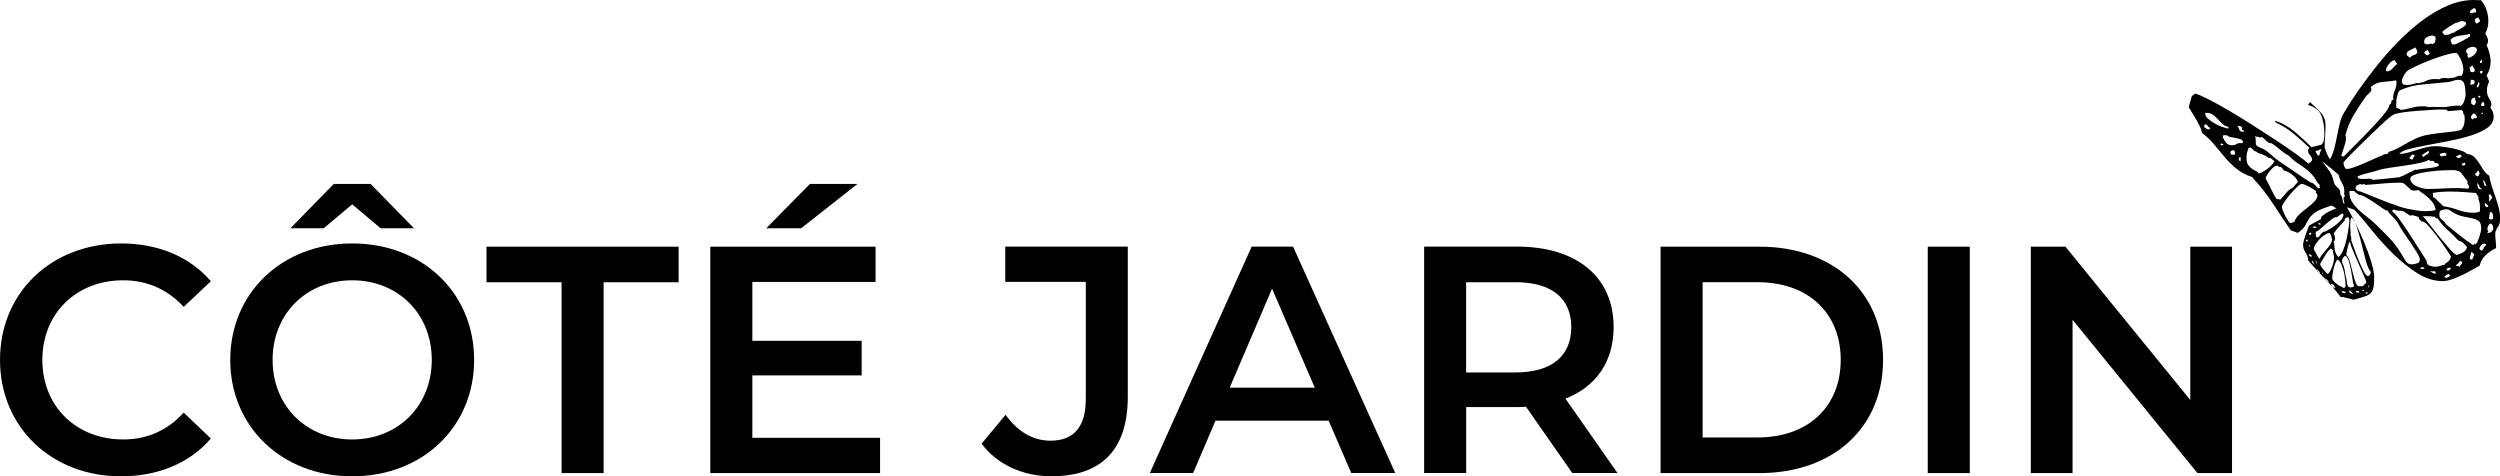 <svg xmlns="http://www.w3.org/2000/svg" id="uuid-b5e94a6f-f310-42e3-aaf8-32d503b451b3" data-name="Calque 2" viewBox="0 0 409.65 78.04"><path d="M409.65,36c0,.5-.13.92-.39,1.27-.26.36-.39.7-.39,1.04,0,.37.03.75.07,1.13.05.38.07.79.07,1.22-.59.25-1.15.63-1.69,1.13-.54.51-.87,1.09-.99,1.73-.4.22-.85.47-1.36.76-.51.29-1.04.57-1.6.83-.56.26-1.1.48-1.64.67-.54.19-1.03.28-1.46.28-1.42,0-2.8-.43-4.16-1.29-1.36-.86-2.66-1.91-3.91-3.12-1.25-1.21-2.41-2.5-3.49-3.84-1.08-1.34-2.05-2.49-2.91-3.44l-1.25-.42c.37.59.81,1.39,1.32,2.41.51,1.02,1,2.1,1.48,3.24.48,1.14.88,2.24,1.2,3.3.32,1.06.49,1.92.49,2.56,0,.77-.06,1.37-.16,1.78-.11.42-.29.72-.56.92-.26.2-.61.36-1.04.49-.43.12-.97.27-1.62.46l-1.8-.46-.28.05c-.83-1.08-1.71-2.1-2.64-3.05-.92-.95-1.83-1.94-2.73-2.96,0-.46-.14-.89-.41-1.29-.28-.4-.42-.83-.42-1.3,0-.15.04-.38.12-.67.08-.29.17-.59.28-.9.11-.31.22-.61.33-.9.1-.29.19-.51.25-.67l1.94-1.06.05-.33c.34-.34.72-.62,1.16-.85.43-.23.88-.42,1.34-.58l-.78-.46c-1.23.37-2.1.72-2.59,1.06-.5.34-.86.69-1.09,1.04-.23.36-.44.72-.62,1.11-.19.39-.6.81-1.25,1.27l-1.16-.42c-.99-1.45-1.95-2.9-2.89-4.34-.94-1.45-2.01-2.82-3.21-4.11-.03-.03-.06-.05-.09-.07-.03-.01-.06-.05-.09-.11l.05-.14h-.23c-1.02-.37-1.87-.84-2.54-1.41-.68-.57-1.3-1.19-1.85-1.85-.56-.66-1.12-1.34-1.69-2.03-.57-.69-1.24-1.33-2.01-1.92-.03-.28-.14-.61-.32-.99-.19-.39-.38-.77-.6-1.16-.22-.38-.44-.75-.67-1.11-.23-.35-.42-.67-.58-.95l.51-1.8.56-.42c.46.12,1.19.44,2.19.95,1,.51,2.12,1.12,3.35,1.85,1.23.72,2.53,1.52,3.88,2.38,1.35.86,2.64,1.7,3.86,2.5,1.22.8,2.29,1.54,3.24,2.22.94.68,1.61,1.2,2.01,1.57l.51-.32c0-.06.02-.11.05-.14.03-.03.05-.08.05-.14,0-.28-.11-.53-.32-.76-.22-.23-.33-.48-.33-.76,0-.16.08-.31.23-.46-.83-.8-1.7-1.57-2.59-2.31-.89-.74-1.88-1.36-2.96-1.85l-.09-.28c1.11.34,2.18.94,3.21,1.8,1.03.86,1.95,1.71,2.75,2.54l1.66-.42c.21-.25.35-.53.39-.85.05-.32.07-.66.07-.99,0-1.08-.16-2.04-.48-2.89-.32-.85-1.06-1.44-2.2-1.78l.33-.46c.58.53,1.15,1.08,1.71,1.66.55.59.83,1.31.83,2.17,0,.59-.02,1.16-.07,1.73-.05.57-.07,1.15-.07,1.73,0,.09.03.24.09.44.06.2.14.41.23.62.09.22.18.42.28.6.09.19.19.31.28.37.28-.43.5-.97.67-1.62.17-.65.32-1.33.46-2.05.14-.72.29-1.44.46-2.15.17-.71.41-1.31.72-1.8.65-1.11,1.43-2.33,2.36-3.65.92-1.32,1.93-2.67,3.03-4.04,1.09-1.37,2.28-2.7,3.56-4,1.28-1.29,2.59-2.44,3.93-3.44,1.34-1,2.72-1.8,4.14-2.4,1.42-.6,2.82-.9,4.21-.9.21,0,.41,0,.6.02.18.02.38.02.6.02.4.46.7.99.9,1.6.2.6.3,1.21.3,1.83,0,.74-.17,1.42-.51,2.03.12.18.23.38.32.58.09.2.14.42.14.67,0,.21-.08.43-.23.65.19.43.34.87.46,1.32.12.44.19.9.19,1.36,0,.8-.22,1.56-.65,2.27l.41,1.02c-.25.49-.37.97-.37,1.43,0,.53.12.96.37,1.32.25.36.37.69.37.99,0,.16-.06.32-.18.51.37.46.55.95.55,1.48,0,.74-.35,1.36-1.04,1.85-.69.49-1.58.91-2.66,1.25-1.08.34-2.25.63-3.51.88-1.26.24-2.47.48-3.63.69-1.16.21-2.16.43-3,.64-.85.22-1.39.49-1.64.83.52-.03,1.02-.12,1.5-.25.48-.14.96-.29,1.46-.44.49-.15.99-.29,1.48-.42.49-.12,1-.18,1.53-.18.28,0,.66.03,1.16.09.49.06,1.01.15,1.55.25.54.11,1.03.24,1.48.39.45.15.76.34.95.55.49.03.89.2,1.2.51s.58.65.81,1.02c.23.37.47.75.72,1.13.24.39.55.68.92.9.09.61.24,1.22.44,1.8.2.59.4,1.17.6,1.76.2.58.38,1.18.53,1.78.15.6.23,1.22.23,1.87ZM362.18,20.94c-.19-.03-.32-.13-.41-.3-.09-.17-.23-.25-.41-.25-.07,0-.11.03-.14.09-.03.06-.05.12-.05.18v.14c.19.21.45.35.79.42.06-.06.12-.11.16-.14.05-.03.07-.08.07-.14ZM364.22,20.33c-.28-.25-.54-.5-.79-.78-.25-.28-.52-.52-.81-.74-.29-.22-.64-.32-1.04-.32h-.23v.14c0,.28.14.55.44.81.29.26.63.51,1.02.74.38.23.79.42,1.22.58.43.15.79.26,1.07.32l.09-.28c-.37-.06-.69-.22-.97-.46ZM364.35,23.62s-.08-.02-.14-.05c-.06-.03-.11-.05-.14-.05-.12,0-.2.06-.23.18.06.03.11.06.16.09.05.03.1.05.16.05.06,0,.12-.07.18-.23ZM367.54,23.25c0-.18-.13-.32-.4-.42-.26-.09-.55-.17-.88-.23-.32-.06-.62-.12-.88-.18-.26-.06-.41-.15-.44-.28l-.18.05c-.09-.03-.23-.05-.42-.05l-.09.14.05.09-.09.09c.15.34.34.65.57.93.23.28.56.41.99.41.28,0,.5-.06.67-.18.17-.12.39-.18.67-.18.16,0,.26.02.32.05l.09-.23ZM366.2,25.28l.05-.23-.09-.14.05-.05c-.06-.15-.17-.23-.32-.23-.09,0-.19.03-.28.09-.09.06-.14.15-.14.28,0,.15.08.28.23.37.22,0,.38-.02.51-.05v-.05ZM367.77,21.49c-.06-.09-.14-.15-.25-.16-.11-.01-.16-.08-.16-.21,0-.03,0-.06.02-.07.01-.02.02-.04.02-.07-.03-.21-.2-.32-.51-.32h-.28c.15.15.26.35.32.58.06.23.25.35.56.35.15,0,.25-.03.28-.09ZM367.13,26.21l.05-.42-.23-.05-.14.46.14.14h.28l-.09-.14ZM372.68,26.39c-.16-.09-.29-.2-.39-.32-.11-.12-.24-.18-.39-.18h-.14c-.34-.28-.73-.49-1.18-.62-.45-.14-.75-.29-.9-.44-.21-.03-.39-.15-.53-.35-.14-.2-.3-.3-.49-.3-.12,0-.22.08-.28.23-.06.15-.11.33-.16.53-.05.2-.08.39-.09.58-.02.18-.02.32-.02.42,0,.49.1.87.3,1.13.2.26.42.47.65.62.23.15.46.28.67.37.22.09.34.22.37.37.19-.03.42-.12.69-.28.28-.15.55-.33.81-.53.26-.2.49-.41.69-.63.2-.21.33-.41.4-.6ZM380.07,30.55l.05-.09c0-.15-.06-.26-.16-.32-.11-.06-.19-.16-.25-.28-.37-.65-.74-1.15-1.11-1.52-.37-.37-.75-.68-1.15-.95-.4-.26-.8-.53-1.2-.81-.4-.28-.81-.65-1.25-1.11-.09-.03-.25-.12-.46-.25-.22-.14-.45-.32-.72-.53-.26-.21-.53-.43-.81-.65-.28-.22-.54-.4-.79-.56-.37,0-.7-.17-1-.51-.29-.34-.51-.51-.67-.51l-.18.09c-.16-.09-.31-.14-.46-.14s-.31-.03-.46-.09c.09.12.15.25.16.37.01.12.02.26.02.42-.03.37.02.61.14.74.12.12.34.25.65.37.52.19,1.06.53,1.62,1.04.55.51,1.08.93,1.57,1.27.8.52,1.58,1.05,2.33,1.57.75.53,1.53,1.05,2.33,1.57.09.06.18.12.26.18.07.06.16.09.25.09h.05c.21.09.4.23.55.4.15.17.31.35.46.53l.33-.09-.1-.23ZM376.51,29.9c0-.18-.07-.38-.21-.58-.14-.2-.32-.39-.56-.58-.23-.19-.48-.36-.74-.51-.26-.15-.52-.24-.76-.28l-.42-.56h-.09c-.16,0-.27-.04-.35-.12-.08-.08-.19-.12-.35-.12-.12,0-.29.09-.49.25-.2.17-.39.37-.58.6-.19.23-.35.46-.48.69-.14.23-.22.41-.25.53.34.59.64,1.18.92,1.78.28.6.59,1.16.93,1.68l.18-.09.37.14c.34-.34.64-.68.9-1.02.26-.34.59-.63.99-.88l.05.05c.15-.15.31-.32.46-.51.15-.19.31-.35.46-.51ZM379.05,30.99c-.22-.14-.44-.27-.67-.39-.23-.12-.45-.23-.67-.32-.21-.09-.4-.14-.56-.14s-.41.17-.76.51c-.35.34-.71.72-1.09,1.15-.37.43-.69.86-.97,1.27-.28.42-.42.7-.42.86,0,.09.06.28.16.58.11.3.24.59.41.9.17.31.33.58.49.81.15.23.28.34.37.34.12,0,.22-.03.3-.09.08-.06.16-.09.25-.09h.05c.15-.46.43-.88.83-1.25.4-.37.82-.72,1.27-1.06.44-.34.84-.68,1.18-1.02.34-.34.51-.71.51-1.11,0-.15-.1-.26-.28-.32l.09-.28c-.12-.09-.29-.21-.51-.35ZM378.13,39.42v-.18c-.06,0-.12.02-.19.05-.06.03-.09.08-.09.14l.09.14.19-.05v-.09ZM378.5,40.16l-.23.14.19.09.09-.09-.05-.14ZM378.82,42.01l-.05-.18c-.06-.06-.13-.1-.21-.12-.08-.01-.15-.04-.21-.07l-.05.05.14.24c.06.03.12.06.16.09.05.03.1.05.16.05l.05-.05ZM378.45,38.18c-.06.03-.09.08-.09.14l.18.28c0-.06.03-.12.09-.16.06-.05.1-.1.1-.16l-.1-.18c-.06.03-.12.06-.18.09ZM379.14,43.21c0-.12-.04-.22-.11-.3-.08-.08-.13-.16-.16-.26l-.05.09c0,.09.03.19.09.28.06.09.12.18.19.28l.05-.1ZM379.56,37.21c0-.06-.03-.09-.09-.09h-.23c-.15,0-.26.05-.32.14l.32.09c.06,0,.11,0,.14-.02.03-.02.08-.02.14-.02l.05-.09ZM382.15,39.28c-.06-.18-.11-.38-.14-.58-.03-.2-.14-.38-.32-.53-.25.03-.52.15-.81.35-.3.2-.56.43-.81.69-.25.26-.46.54-.65.83-.19.29-.28.57-.28.81.18.31.32.56.41.76.09.2.26.47.51.81l.05-.05c.12-.28.28-.54.49-.79.2-.25.41-.49.62-.72.22-.23.41-.48.58-.74.17-.26.29-.55.35-.86ZM379.47,42.91c.06.11.11.22.14.35l.05-.23-.32-.46c.03.12.08.24.14.34ZM380.11,24.45c-.09.16-.21.22-.35.21-.14-.02-.26.04-.35.16.06.06.13.19.21.37.08.18.16.28.25.28h.19c0-.18.04-.35.12-.51.08-.15.13-.32.16-.51h-.23ZM382.89,35.59h-.18c-.16,0-.39.12-.69.37-.31.25-.62.51-.95.79-.32.28-.62.54-.9.79-.28.25-.48.37-.61.37l-.14.32.09.28-.04.19.18.23c.19,0,.37-.15.56-.44.18-.29.39-.47.6-.53-.03.06.12,0,.46-.16.34-.17.71-.39,1.11-.67.4-.27.77-.59,1.11-.95.34-.35.51-.68.51-.99l-.09-.23c-.31.12-.65.34-1.02.65ZM380.21,44.69c-.21-.22-.37-.39-.46-.51l-.1.05c0,.15.06.27.19.35.12.08.24.12.37.12ZM380.21,36.6h-.04s-.07,0-.1-.02c-.03-.02-.08-.02-.14-.02l-.09.14.37.14.05-.09-.05-.14ZM382.47,42.33c0-.21-.03-.41-.09-.6-.06-.18-.09-.37-.09-.55v-.14l-.32-.32c-.09,0-.23.12-.41.35-.19.23-.37.5-.56.79-.19.29-.35.58-.51.85-.16.28-.26.46-.32.55.06.25.23.53.5.86.28.32.51.58.69.76.15-.03.29-.16.41-.37.12-.21.24-.46.35-.74.11-.28.19-.55.25-.83.06-.28.09-.48.09-.6ZM384.23,32.07l-.14-.28c.03-.09.05-.25.05-.46,0-.49-.13-.94-.39-1.36-.26-.42-.44-.86-.53-1.32-.09-.1-.27-.25-.53-.46-.26-.21-.54-.44-.83-.69-.29-.24-.57-.47-.83-.67-.26-.2-.42-.32-.49-.35.25.34.46.63.65.86.19.23.35.46.51.69.15.23.29.48.41.76.12.28.23.63.32,1.06.06.31.26.59.58.86.32.26.48.56.48.9,0,.03,0,.06-.02.09-.01.03-.02.06-.02.09.22.25.34.52.37.81.03.29.12.58.28.86,0-.03,0-.06.02-.09.02-.03.03-.06.03-.09,0-.12-.03-.24-.07-.37-.05-.12-.07-.25-.07-.37,0-.15.08-.28.23-.37v-.09ZM380.72,44.92l-.14-.32-.05.1.14.32.05-.09ZM381.32,45.85c-.09-.06-.18-.14-.28-.23l-.09.1.51.55.1-.19c-.06-.09-.14-.17-.23-.23ZM382.47,46.82c0-.12-.08-.2-.23-.23l-.32-.05c.12.28.2.42.23.42.03,0,.15.08.37.23l.18-.14-.05-.05c-.12,0-.19-.06-.19-.19ZM384.25,45.69c-.05-.45-.12-.88-.23-1.3-.11-.42-.24-.79-.39-1.13-.16-.34-.36-.58-.6-.74-.06,0-.14.12-.25.35-.11.23-.21.5-.3.81-.09.31-.17.63-.23.97-.06.34-.09.63-.09.88,0,.19.08.36.23.53.16.17.33.33.53.48.2.15.42.29.65.39.23.11.41.21.53.3h.05l-.05-.14.19.05.05-.28c0-.34-.02-.73-.07-1.18ZM384.97,36.05c0-.06-.03-.18-.09-.37l-.23-.09-.23.09c-.03.07-.08.11-.14.14-.06.03-.09.08-.09.14,0,.03,0,.05.02.07.01.02.02.04.02.07-.09.12-.23.28-.42.46-.18.19-.37.39-.55.6-.19.21-.35.42-.51.62-.15.2-.26.36-.33.48.06.15.11.3.14.44.03.14.05.29.05.44,0,.21-.08.37-.23.46.09.25.14.48.14.69s.01.42.05.6c.03.19.08.38.16.58.07.2.23.42.44.67.31-.24.58-.65.81-1.22.23-.57.41-1.18.55-1.83.14-.65.24-1.25.32-1.83.08-.57.12-.95.12-1.13v-.09ZM392.64,13.17c-.71.12-1.44.21-2.19.25-.75.05-1.41.33-1.97.85,0,.07.02.12.05.16.03.05.05.1.05.16,0,.25-.12.47-.35.67-.23.2-.42.39-.58.58-.71.99-1.36,1.99-1.97,3.01-.6,1.02-1.05,2.11-1.36,3.28.06.18.09.32.09.42,0,.43-.1.93-.3,1.5-.2.57-.36,1.07-.48,1.5l.41.09c.34-.34.91-.91,1.71-1.71.8-.8,1.63-1.64,2.47-2.52.85-.88,1.6-1.71,2.27-2.5.66-.78,1.01-1.36,1.04-1.73.21-.12.32-.29.32-.51s.12-.33.37-.33l-.09-.23c0-.43.09-.86.28-1.29.18-.43.28-.86.28-1.3,0-.06,0-.12-.03-.18-.01-.06-.02-.12-.02-.18ZM384.23,47.79c-.06,0-.12-.03-.19-.09h-.18l-.18.09.05.09c.06.03.14.06.23.09.09.03.19.06.28.09l.14-.14c0-.09-.05-.14-.14-.14ZM385.75,46.91c-.09-.22-.18-.56-.25-1.04-.08-.48-.16-.98-.25-1.5-.09-.53-.21-1.02-.34-1.48-.14-.46-.33-.79-.58-.97-.18,0-.39.24-.6.74l.09.23-.05.09c.24.49.4,1,.46,1.5.06.51.17,1.02.32,1.55v.14c0,.24.04.46.14.65.09.19.26.28.51.28.12,0,.31-.06.55-.18ZM403.82,18.9c-.15-.15-.23-.39-.23-.69l-.23-.18-2.27.18-.18-.23c-.16,0-.29,0-.39-.02-.11-.01-.24-.02-.39-.02-.37,0-.94.02-1.71.07-.77.05-1.57.1-2.4.16-.83.06-1.61.15-2.33.25-.73.11-1.24.24-1.55.39-.12.06-.39.27-.81.62-.42.35-.9.79-1.46,1.32-.55.52-1.14,1.09-1.76,1.69-.62.6-1.21,1.18-1.78,1.73-.57.56-1.06,1.06-1.48,1.5-.42.44-.7.76-.85.95,0,.31.11.65.32,1.01l.37.05c.18,0,.54-.09,1.06-.28.53-.18,1.09-.41,1.69-.67.6-.26,1.17-.51,1.71-.76.54-.25.95-.42,1.23-.51.15-.15.34-.22.58-.21.23.01.38-.1.44-.35.77-.25,1.51-.59,2.24-1.02.72-.43,1.44-.82,2.15-1.15.58-.28,1.19-.48,1.82-.6.63-.12,1.26-.22,1.9-.3.63-.08,1.26-.15,1.89-.21.63-.06,1.26-.17,1.87-.32.21-.25.37-.51.46-.81.09-.3.14-.61.14-.95,0-.09,0-.2-.03-.33-.01-.12-.02-.23-.02-.32ZM384.97,39.66s-.08.12-.14.35c-.06.23-.13.48-.19.74-.06.26-.11.5-.14.72-.03.22-.05.31-.05.28.28.28.49.7.65,1.27.15.57.3,1.15.44,1.73.14.59.28,1.09.44,1.52.15.43.37.65.65.65.06,0,.12,0,.19-.02.06-.02.12-.03.18-.03.03,0,.06,0,.09.03.03.01.06.02.09.02.06-.15.17-.27.32-.37.16-.09.23-.22.23-.37,0-.06-.12-.38-.37-.95-.25-.57-.53-1.22-.85-1.94-.32-.72-.63-1.44-.93-2.15-.29-.71-.47-1.2-.53-1.48h-.09ZM385.52,48.11c0-.09-.09-.19-.26-.3-.17-.11-.28-.19-.34-.25v.09c0,.15.06.27.18.35.12.08.25.14.37.21l.05-.09ZM396.38,42.98c.09-.16.14-.33.14-.51s-.15-.53-.46-1.04c-.31-.51-.66-1.06-1.06-1.66-.4-.6-.79-1.18-1.18-1.73-.39-.55-.64-.97-.76-1.25-.25-.46-.56-.86-.92-1.2-.37-.34-.7-.72-.97-1.15l-.19.05c-.18-.09-.47-.28-.85-.55-.38-.28-.8-.56-1.25-.86-.45-.29-.87-.56-1.27-.78-.4-.23-.71-.35-.93-.35h-.09c-.37-.22-.65-.43-.83-.65h-.78v.28c0,.56.14,1.07.44,1.52.29.46.66.9,1.11,1.32.45.42.92.81,1.41,1.18.49.37.92.74,1.29,1.11.8.77,1.56,1.53,2.29,2.29.72.75,1.36,1.6,1.92,2.52.25.43.49.84.74,1.22.25.39.57.58.97.58s.81-.11,1.25-.32ZM387.67,42.73c-.23-.85-.46-1.75-.69-2.7-.23-.96-.48-1.85-.74-2.68-.26-.83-.56-1.4-.9-1.71-.1.06-.16.21-.19.44-.03.23-.05.45-.05.67,0,.28,0,.52.02.72.01.2.04.42.07.67,0,.03,0,.06-.02.09-.02.03-.02.06-.02.09,0,.16.02.3.07.42.04.12.07.26.07.42,0,.03,0,.06-.02.09-.02.03-.02.06-.02.09.09.25.25.7.49,1.34.23.65.48,1.31.76,1.99.28.68.55,1.28.83,1.8.28.52.51.78.69.78.09,0,.19-.08.3-.23.11-.16.16-.28.16-.37v-.09c-.31-.37-.58-.98-.81-1.82ZM399.11,34.43c-.07-.5-.24-.93-.53-1.3-.3-.37-.61-.69-.95-.97-.34-.28-.64-.5-.9-.67-.26-.17-.41-.28-.44-.35-.31.06-.55.09-.74.09-.25,0-.45-.07-.6-.21-.15-.14-.31-.29-.46-.44-.16-.15-.32-.3-.49-.44-.17-.14-.39-.21-.67-.21-.98,0-1.95.05-2.89.14-.94.09-1.9.17-2.89.23l-.14-.18-.37.14c-.12-.06-.2-.09-.23-.09-.16,0-.29.04-.39.12-.11.08-.24.13-.39.16l.09.23-.14.09-.19-.05c.12.09.24.21.35.37.11.16.23.23.39.23.09,0,.43.12.99.35.57.23,1.19.49,1.87.76.68.28,1.32.53,1.92.76.6.23.96.35,1.09.35.31.16.68.3,1.11.42.43.12.88.23,1.34.32.46.09.92.17,1.36.23.45.06.84.09,1.18.09.28,0,.56-.01.86-.04.29-.03.58-.08.86-.14ZM386.58,47.79l-.05-.09c-.06-.03-.13-.04-.21-.02-.08.02-.15,0-.21-.07l-.05.14c0,.12.05.18.14.18.12,0,.23.02.32.05l.05-.19ZM399.62,27.04c0-.12-.05-.21-.14-.25-.09-.05-.19-.07-.28-.07h-.14c-.15-.06-.22-.14-.21-.23.01-.09-.1-.14-.35-.14-.12,0-.22.02-.28.05l-.19-.23c-.34.22-.88.4-1.62.55-.74.16-1.54.3-2.4.42-.87.12-1.71.25-2.54.37-.83.12-1.51.28-2.03.46-.28.09-.72.21-1.32.35-.6.14-1.21.33-1.82.58.03.19.11.3.23.35.12.05.26.07.42.07h.83c.06-.03.17-.05.32-.05.19,0,.36.03.51.09.15.06.32.11.51.14v-.05c.09,0,.36-.02.79-.07.43-.05.88-.1,1.37-.14.48-.05.91-.09,1.32-.14.4-.05.61-.07.64-.07.12-.12.27-.18.42-.18l1.34-.69c.16,0,.29-.06.42-.18.12-.12.26-.18.42-.18.06,0,.11.02.14.05.15-.06.42-.11.81-.16.39-.04.8-.09,1.22-.14.43-.05.81-.11,1.13-.19.32-.08.49-.18.49-.3ZM387.37,47.56l-.09-.09c-.13,0-.2.03-.23.09.06.06.12.09.19.09h.09l.05-.09ZM387.79,47.88l-.23.14.05.04s.05.02.05.05h.14s.05,0,.07-.02c.02-.01.04-.02.07-.02l.05-.09-.14-.09h-.04ZM388.2,46.68s-.09.12-.18.28c0,.09.02.14.05.14.06-.06.09-.12.09-.18,0-.09.02-.17.05-.23ZM392.36,9.84c-.31.06-.62.29-.93.67-.31.39-.46.72-.46.99,0,.13.08.19.23.19.25,0,.52-.14.81-.44.29-.29.52-.54.67-.72l.18.05-.51-.74ZM401.61,42.01c-.12-.21-.4-.64-.83-1.27-.43-.63-.89-1.28-1.39-1.94-.49-.66-.97-1.24-1.43-1.75-.46-.51-.8-.76-1.02-.76-.03,0-.04.02-.04.05h-.05c-.06-.09-.16-.19-.3-.3-.14-.11-.21-.24-.21-.39v-.09l-1.06-.32-.23.09c-.15,0-.29-.05-.39-.16-.11-.11-.24-.19-.4-.25-.28-.28-.6-.41-.97-.39-.37.02-.72-.05-1.06-.21l-.23.19v.14c.37.28.81.77,1.31,1.48.51.71,1.03,1.48,1.57,2.31.54.83,1.05,1.64,1.55,2.43.49.79.89,1.41,1.2,1.87v.09c0,.34.16.57.48.7.33.12.61.18.86.18.31,0,.61-.05.92-.16.31-.11.51-.16.6-.16l.09.05v-.19c.25-.12.47-.28.67-.48.2-.2.32-.44.35-.72ZM404.01,15.53c0-.62-.06-1.18-.19-1.69-.12-.51-.45-.76-.97-.76-.31,0-.6.06-.88.16-.28.11-.57.18-.88.21-1.2.12-2.51.25-3.93.37-1.42.12-2.68.43-3.79.92-.25.09-.42.35-.51.79-.09.43-.17.77-.23,1.02.03.03.05.09.05.18,0,.06,0,.13-.03.21-.01.08-.02.15-.02.21,0,.03,0,.06.02.09.02.03.03.06.03.09-.03.03-.05.08-.05.14,0,.15.11.25.32.3.21.05.35.13.42.25.58-.06,1.17-.18,1.75-.35.59-.17,1.19-.26,1.8-.26.28,0,.49.02.65.05l.37.09c.12,0,.25,0,.37-.02.12-.02.25-.02.37-.02.24,0,.49,0,.74.02.25.02.49.02.74.02.43,0,.84-.04,1.22-.12.38-.08.8-.12,1.23-.12h.28c.12,0,.23.02.32.05.25-.16.44-.42.58-.81.14-.38.21-.73.21-1.04ZM403.41,12.25c.09-.06.15-.19.18-.37.03-.18.05-.34.05-.46,0-.43-.11-.92-.32-1.45-.22-.54-.46-.96-.74-1.27h-.37c-.34,0-.89.12-1.66.35-.77.23-1.57.51-2.4.83-.83.32-1.61.65-2.33.99-.72.34-1.21.61-1.45.83-.15.15-.32.4-.51.74-.19.34-.28.62-.28.83,0,.34.09.54.28.58.18.04.37.07.55.07.28,0,.55-.03.81-.09.26-.06.52-.14.76-.23.03,0,.08,0,.14.02.06.01.11.02.14.02.15,0,.28-.03.39-.09.11-.06.24-.09.39-.09h.09c.53-.34,1.14-.51,1.85-.51.34,0,.58.02.74.05.19-.15.45-.23.79-.23.21,0,.48.03.78.09l.09-.09h.28c.31,0,.57-.06.79-.18.22-.12.49-.19.83-.19h.18l-.05-.14ZM396.11,8.6c-.03-.31-.15-.59-.37-.83-.15.12-.43.27-.81.44-.38.17-.58.38-.58.62,0,.16.07.29.21.39.14.11.27.19.39.25.12-.25.32-.39.58-.44.26-.05.45-.19.58-.44ZM395.69,25.56c-.06-.15-.15-.23-.28-.23-.16,0-.27.08-.35.23-.08.15-.18.26-.3.32.12.12.29.22.51.28.09-.06.15-.16.19-.3.03-.14.11-.24.23-.3ZM404.47,30.92s.02-.08.05-.14c.03-.06.05-.11.05-.14,0-.15-.05-.28-.14-.39-.09-.11-.14-.24-.14-.39,0-.03,0-.05.02-.07.02-.01.03-.04.03-.07-.4-.53-.73-.96-1-1.32-.26-.35-.76-.53-1.5-.53-.31,0-.84.02-1.6.05-.76.03-1.53.1-2.31.21-.79.11-1.48.25-2.08.44-.6.19-.9.42-.9.69s.1.52.3.74c.2.22.45.4.76.53.31.14.63.25.95.32.32.08.61.11.85.11.8,0,1.59-.02,2.38-.07.78-.05,1.57-.07,2.38-.07.34,0,.65,0,.94.03.3.01.61.04.95.07ZM397.26,43.95l-.23-.19c-.21,0-.37.08-.46.23l.23.09c.06,0,.12,0,.18-.02.06-.02.12-.02.19-.02h.09v-.09ZM397.96,24.72c-.4.19-.77.43-1.11.74.06.15.17.23.32.23.12-.15.28-.27.48-.37.2-.09.33-.23.39-.41l-.09-.19ZM404.24,40.49c-.18-.25-.39-.47-.6-.67-.22-.2-.48-.33-.79-.39-.56-.61-1.15-1.2-1.78-1.75-.63-.56-1.18-1.19-1.64-1.9h-.23c-.12-.06-.19-.15-.19-.28h-.32c-.12,0-.21-.01-.28-.05h-.18c-.15,0-.29,0-.39-.02-.11-.02-.24-.02-.39-.02-.21,0-.42.05-.6.14h.27c.28.31.66.79,1.16,1.43.49.65,1.01,1.3,1.55,1.96.54.66,1.06,1.27,1.55,1.83.49.55.88.89,1.16,1.01.34-.09.69-.23,1.04-.42.35-.18.58-.48.67-.88ZM399.11,6.29c0-.15-.06-.27-.16-.35-.11-.08-.24-.11-.39-.11-.28,0-.57.09-.88.25-.31.17-.46.42-.46.76,0,.28.15.42.46.42.12,0,.24-.01.35-.05.11-.03.22-.05.34-.05.09,0,.17.02.23.05.21-.06.35-.18.41-.37.06-.18.09-.37.09-.56ZM397.77,8.23c-.15,0-.27.05-.35.16-.08.11-.15.21-.21.3.12.06.21.14.28.23.06.09.15.14.28.14h.05c.03-.06.09-.11.18-.14.09-.03.14-.09.14-.18l-.32-.51h-.05ZM399.11,44.69c0-.16-.05-.23-.14-.23h-.46c-.15,0-.26.01-.32.05.15.03.29.09.42.19.12.09.26.14.41.14h.09v-.14ZM406.37,34.06c0-.25-.02-.5-.05-.74-.03-.24-.11-.49-.23-.74,0-.03,0-.06.02-.09.02-.03.02-.06.02-.09,0-.15-.05-.28-.16-.39-.11-.11-.19-.24-.26-.39-.71-.06-1.41-.12-2.1-.16-.69-.04-1.39-.07-2.1-.07-.5,0-.98.02-1.46.05-.48.03-.95.09-1.41.18l.05.74h.19l1.48,1.43c.83.12,1.66.33,2.47.63.82.29,1.66.44,2.52.44.4,0,.74-.08,1.02-.23v-.55ZM400.96,34.29c-.28,0-.56.04-.83.12-.28.08-.42.3-.42.67,0,.28.04.48.12.6.08.12.17.23.28.32.11.09.22.19.35.28.12.09.21.23.28.42.19.15.5.42.95.78.44.37.92.75,1.41,1.13.49.39.96.73,1.39,1.04.43.31.72.49.88.55v-.18l.18-.14.05.18c.12-.06.24-.21.35-.44.11-.23.21-.48.3-.76.09-.28.17-.55.23-.83.06-.28.09-.47.09-.6,0-.62-.14-1.02-.42-1.22-.28-.2-.64-.35-1.08-.44-.45-.1-.96-.2-1.55-.32-.58-.12-1.18-.39-1.8-.79-.12-.06-.24-.14-.35-.23-.11-.09-.24-.14-.39-.14ZM400.5,25.05c-.16,0-.29.02-.39.07-.11.05-.22.09-.35.12.06.25.17.37.32.37.12,0,.21-.01.28-.05.06-.03.12-.05.19-.05.09,0,.17.02.23.05l.09-.23c0-.18-.13-.28-.37-.28ZM404.1,3.88c0-.15-.08-.26-.23-.33-.15-.06-.29-.09-.42-.09-.31,0-.53.08-.65.23h-.09c-.15,0-.37.08-.65.23-.28.16-.55.32-.83.51-.28.19-.52.36-.74.53-.22.17-.32.27-.32.3l.37.46h.28c.28,0,.52-.06.71-.18.2-.12.38-.19.53-.19h.05c.09-.09.25-.2.46-.32.21-.12.44-.24.67-.37.23-.12.43-.25.6-.39.17-.14.26-.27.26-.39ZM401.51,45.11s-.13-.09-.28-.18c-.15,0-.28.05-.37.14-.09.09-.2.17-.32.23l.18.23c.31,0,.57-.14.79-.42ZM401.42,43.86c-.31,0-.49.13-.55.37l.28.14c.06-.06.15-.12.25-.16.11-.05.16-.13.16-.25v-.09h-.14ZM404.75,5.92v-.19c0-.09-.03-.15-.09-.18-.25.09-.52.15-.81.18-.29.03-.57.07-.85.12-.28.05-.55.11-.81.21-.26.09-.48.26-.67.51.09.12.15.28.18.46.03.19.14.27.32.27.15,0,.35-.05.6-.16.24-.11.5-.24.79-.39.28-.15.54-.3.78-.44.25-.14.43-.25.56-.35v-.04ZM402.83,25.44c-.08.08-.17.12-.3.12l-.05.05v.05c0,.06.04.11.14.14.09.03.17.08.23.14.06-.03.16-.08.3-.14.14-.06.21-.14.21-.23l-.23-.23c-.12,0-.22.04-.3.12ZM403.25,42.82c-.08-.05-.15-.07-.21-.07-.03.16-.09.28-.19.37-.09.09-.2.17-.32.23l-.05.09c0,.12.07.18.21.16.14-.01.24.04.3.16.06-.15.15-.29.28-.39.12-.11.18-.24.18-.39v-.05c-.06-.03-.13-.07-.21-.12ZM403.64,26.74c-.12.02-.22.07-.28.16.09.15.18.23.28.23.21,0,.32-.11.32-.32v-.05l-.05-.14c-.06.06-.16.1-.28.11ZM405.21,7.67c-.25,0-.49.07-.74.21-.25.14-.37.3-.37.49,0,.12.04.24.12.35.08.11.15.21.21.3l-.18.09.23.37c.34-.06.65-.23.95-.51.29-.28.44-.54.44-.79,0-.15-.07-.27-.21-.37-.14-.09-.29-.14-.44-.14ZM405.53,11.6c0-.15-.05-.29-.14-.41-.09-.12-.17-.27-.23-.42-.12,0-.22.05-.3.14-.08.09-.15.17-.2.23.06.16.1.31.11.46.02.15.15.23.39.23.15,0,.28-.08.37-.23ZM405.44,1.34c-.09,0-.24.08-.44.25-.2.17-.3.3-.3.39.09.12.23.18.41.18h.05c.06-.09.18-.13.35-.11.17.01.25-.06.25-.21,0-.06-.03-.16-.09-.3-.06-.14-.14-.21-.23-.21ZM405.03,13.03c-.16.09-.22.23-.19.42.03.19-.01.34-.14.46.15-.03.32-.06.51-.09.18-.03.28-.15.28-.37,0-.19-.05-.29-.14-.3-.09-.01-.2-.05-.32-.12ZM405.44,41.73c-.06-.12-.14-.21-.23-.28-.09-.06-.18-.12-.28-.18,0,.21-.04.41-.12.58-.08.17-.11.36-.11.58l.37.14c.06-.16.12-.29.19-.42.06-.12.12-.26.18-.42ZM405.63,18.79c-.06-.11-.17-.18-.32-.21-.28.21-.42.46-.42.74.06.06.12.13.19.19.06.06.12.11.19.14l-.09-.14c.09-.09.23-.14.41-.14s.28-.08.28-.23v-.05c-.09-.09-.17-.19-.23-.3ZM405.53,15.99h-.05l-.37.14c-.12.09-.18.22-.18.37v.42c0,.09.07.16.21.21.14.05.24.08.3.11.06-.06.11-.13.14-.21.03-.08.08-.15.14-.21l-.18-.83ZM406.37,3.47c0-.12-.04-.22-.12-.3-.08-.08-.12-.18-.12-.3h-.05c-.12,0-.22.04-.3.12-.08.08-.16.15-.25.21v.14c0,.09.02.18.07.28.05.1.1.17.16.23.12,0,.23-.04.32-.12.09-.08.18-.14.28-.21v-.05ZM406.32,28.42c-.06-.09-.09-.17-.09-.23,0-.09-.05-.17-.14-.23-.09.06-.18.14-.25.25-.08.11-.16.19-.26.25v.09c0,.1.04.16.12.19.08.03.13.08.16.14h.05c.15,0,.24-.05.28-.16.03-.11.08-.21.14-.3ZM406.27,13.77c0-.19-.06-.29-.18-.32,0,.15-.04.29-.12.39-.08.11-.12.24-.12.39l.14.14v-.05c.19-.18.28-.37.28-.55ZM406.6,30.92c-.19-.12-.31-.28-.37-.48-.07-.2-.17-.36-.32-.49.03.25.05.44.07.56.01.12.04.22.07.28.03.06.08.11.16.14.08.03.2.08.39.14v-.14ZM406.41,15.8l-.05-.14-.37.18c.06,0,.12.03.19.09.06.06.12.09.19.09l.05-.05v-.19ZM407.38,40.07l-.23-.18c-.49.09-.78.38-.88.88.06.07.12.12.16.19.04.06.1.09.16.09.15,0,.28-.12.37-.37.1-.24.23-.4.42-.46v-.14ZM406.69,11.6c-.06,0-.14.02-.23.05-.09.03-.14.09-.14.18l.23.23c.15,0,.23-.09.23-.28v-.18h-.09ZM406.69,9.75c-.06.06-.13.12-.21.19-.08.06-.12.14-.12.23v.14h.18c.06,0,.11-.03.14-.09.03-.06.05-.12.05-.18l-.05-.28ZM406.78,16.73c-.06.09-.12.17-.16.23-.05.06-.07.14-.07.23v.14c.06,0,.13.01.21.03.08.01.15.02.21.02l.14-.14c0-.09-.02-.2-.05-.32-.03-.12-.11-.19-.23-.19h-.05ZM406.87,18.62l-.18-.18-.14.09.28.23.05-.14ZM407.2,29.86c-.06-.21-.21-.32-.46-.32.18.09.28.28.28.56,0,.25.11.37.32.37h.09c-.09-.19-.17-.39-.23-.6ZM407.66,33.65c-.09-.09-.18-.17-.25-.25-.08-.08-.18-.12-.3-.12.03.12.07.26.11.42.05.16.15.23.3.23.03,0,.07-.01.11-.02.05-.02.09-.02.12-.02l-.09-.23ZM408.12,36.65c-.15,0-.29.12-.39.35-.11.23-.16.41-.16.53,0,.16.06.25.19.28,0,.06-.03.12-.09.16-.06.05-.09.1-.09.16l.09.05c.22,0,.42-.08.6-.23.18-.15.28-.35.28-.6,0-.09-.04-.23-.11-.42-.08-.18-.18-.28-.3-.28ZM408.4,32.45c-.06-.09-.12-.22-.16-.37-.05-.15-.14-.23-.3-.23l-.14.05c.06.31.09.54.09.69,0,.12-.03.28-.09.46.15-.06.26-.16.32-.3.06-.14.15-.24.28-.3ZM407.98,34.8l-.14,1.06c.19.06.34.09.46.09.15,0,.23-.09.23-.28,0-.12-.02-.31-.07-.55-.05-.25-.15-.37-.3-.37l-.18.05Z"></path><g><path d="M0,58.97c0-11.08,8.48-19.08,19.87-19.08,6.04,0,11.23,2.17,14.68,6.2l-4.45,4.19c-2.7-2.91-6.04-4.35-9.91-4.35-7.68,0-13.25,5.41-13.25,13.04s5.56,13.04,13.25,13.04c3.87,0,7.21-1.43,9.91-4.4l4.45,4.24c-3.44,4.03-8.64,6.2-14.73,6.2-11.34,0-19.82-8-19.82-19.08Z"></path><path d="M77.69,58.97c0,11.02-8.48,19.08-19.98,19.08s-19.98-8.11-19.98-19.08,8.48-19.08,19.98-19.08,19.98,8.06,19.98,19.08ZM70.75,58.97c0-7.58-5.56-13.04-13.04-13.04s-13.04,5.46-13.04,13.04,5.56,13.04,13.04,13.04,13.04-5.46,13.04-13.04ZM53.05,37.4h-5.46l7.1-7.26h6.04l7.1,7.26h-5.46l-4.66-3.92-4.66,3.92Z"></path><path d="M92.01,46.25h-12.29v-5.83h31.48v5.83h-12.29v31.27h-6.89v-31.27Z"></path><path d="M144.21,71.74v5.78h-27.82v-37.1h27.08v5.78h-20.19v9.64h17.91v5.67h-17.91v10.23h20.93ZM131.28,37.4h-5.72l7.15-7.26h7.79l-9.22,7.26Z"></path><path d="M160.85,72.69l3.92-4.72c2.01,2.76,4.45,4.24,7.37,4.24,3.82,0,5.78-2.28,5.78-6.84v-19.18h-13.2v-5.78h20.08v24.59c0,8.74-4.35,13.04-12.51,13.04-4.66,0-8.9-1.91-11.45-5.35Z"></path><path d="M217.72,68.93h-18.55l-3.66,8.58h-7.1l16.69-37.1h6.78l16.75,37.1h-7.21l-3.71-8.58ZM215.44,63.52l-7-16.22-6.94,16.22h13.94Z"></path><path d="M257.63,77.51l-7.58-10.86c-.48.05-.95.05-1.43.05h-8.37v10.81h-6.89v-37.1h15.26c9.75,0,15.79,4.98,15.79,13.2,0,5.62-2.86,9.75-7.9,11.71l8.53,12.19h-7.42ZM248.3,46.25h-8.06v14.78h8.06c6.04,0,9.17-2.75,9.17-7.42s-3.13-7.37-9.17-7.37Z"></path><path d="M272.1,40.42h16.22c12.03,0,20.24,7.42,20.24,18.55s-8.21,18.55-20.24,18.55h-16.22v-37.1ZM288,71.68c8.27,0,13.62-5.03,13.62-12.72s-5.35-12.72-13.62-12.72h-9.01v25.44h9.01Z"></path><path d="M315.88,40.42h6.89v37.1h-6.89v-37.1Z"></path><path d="M365.74,40.42v37.1h-5.67l-20.46-25.12v25.12h-6.84v-37.1h5.67l20.46,25.12v-25.12h6.84Z"></path></g></svg>